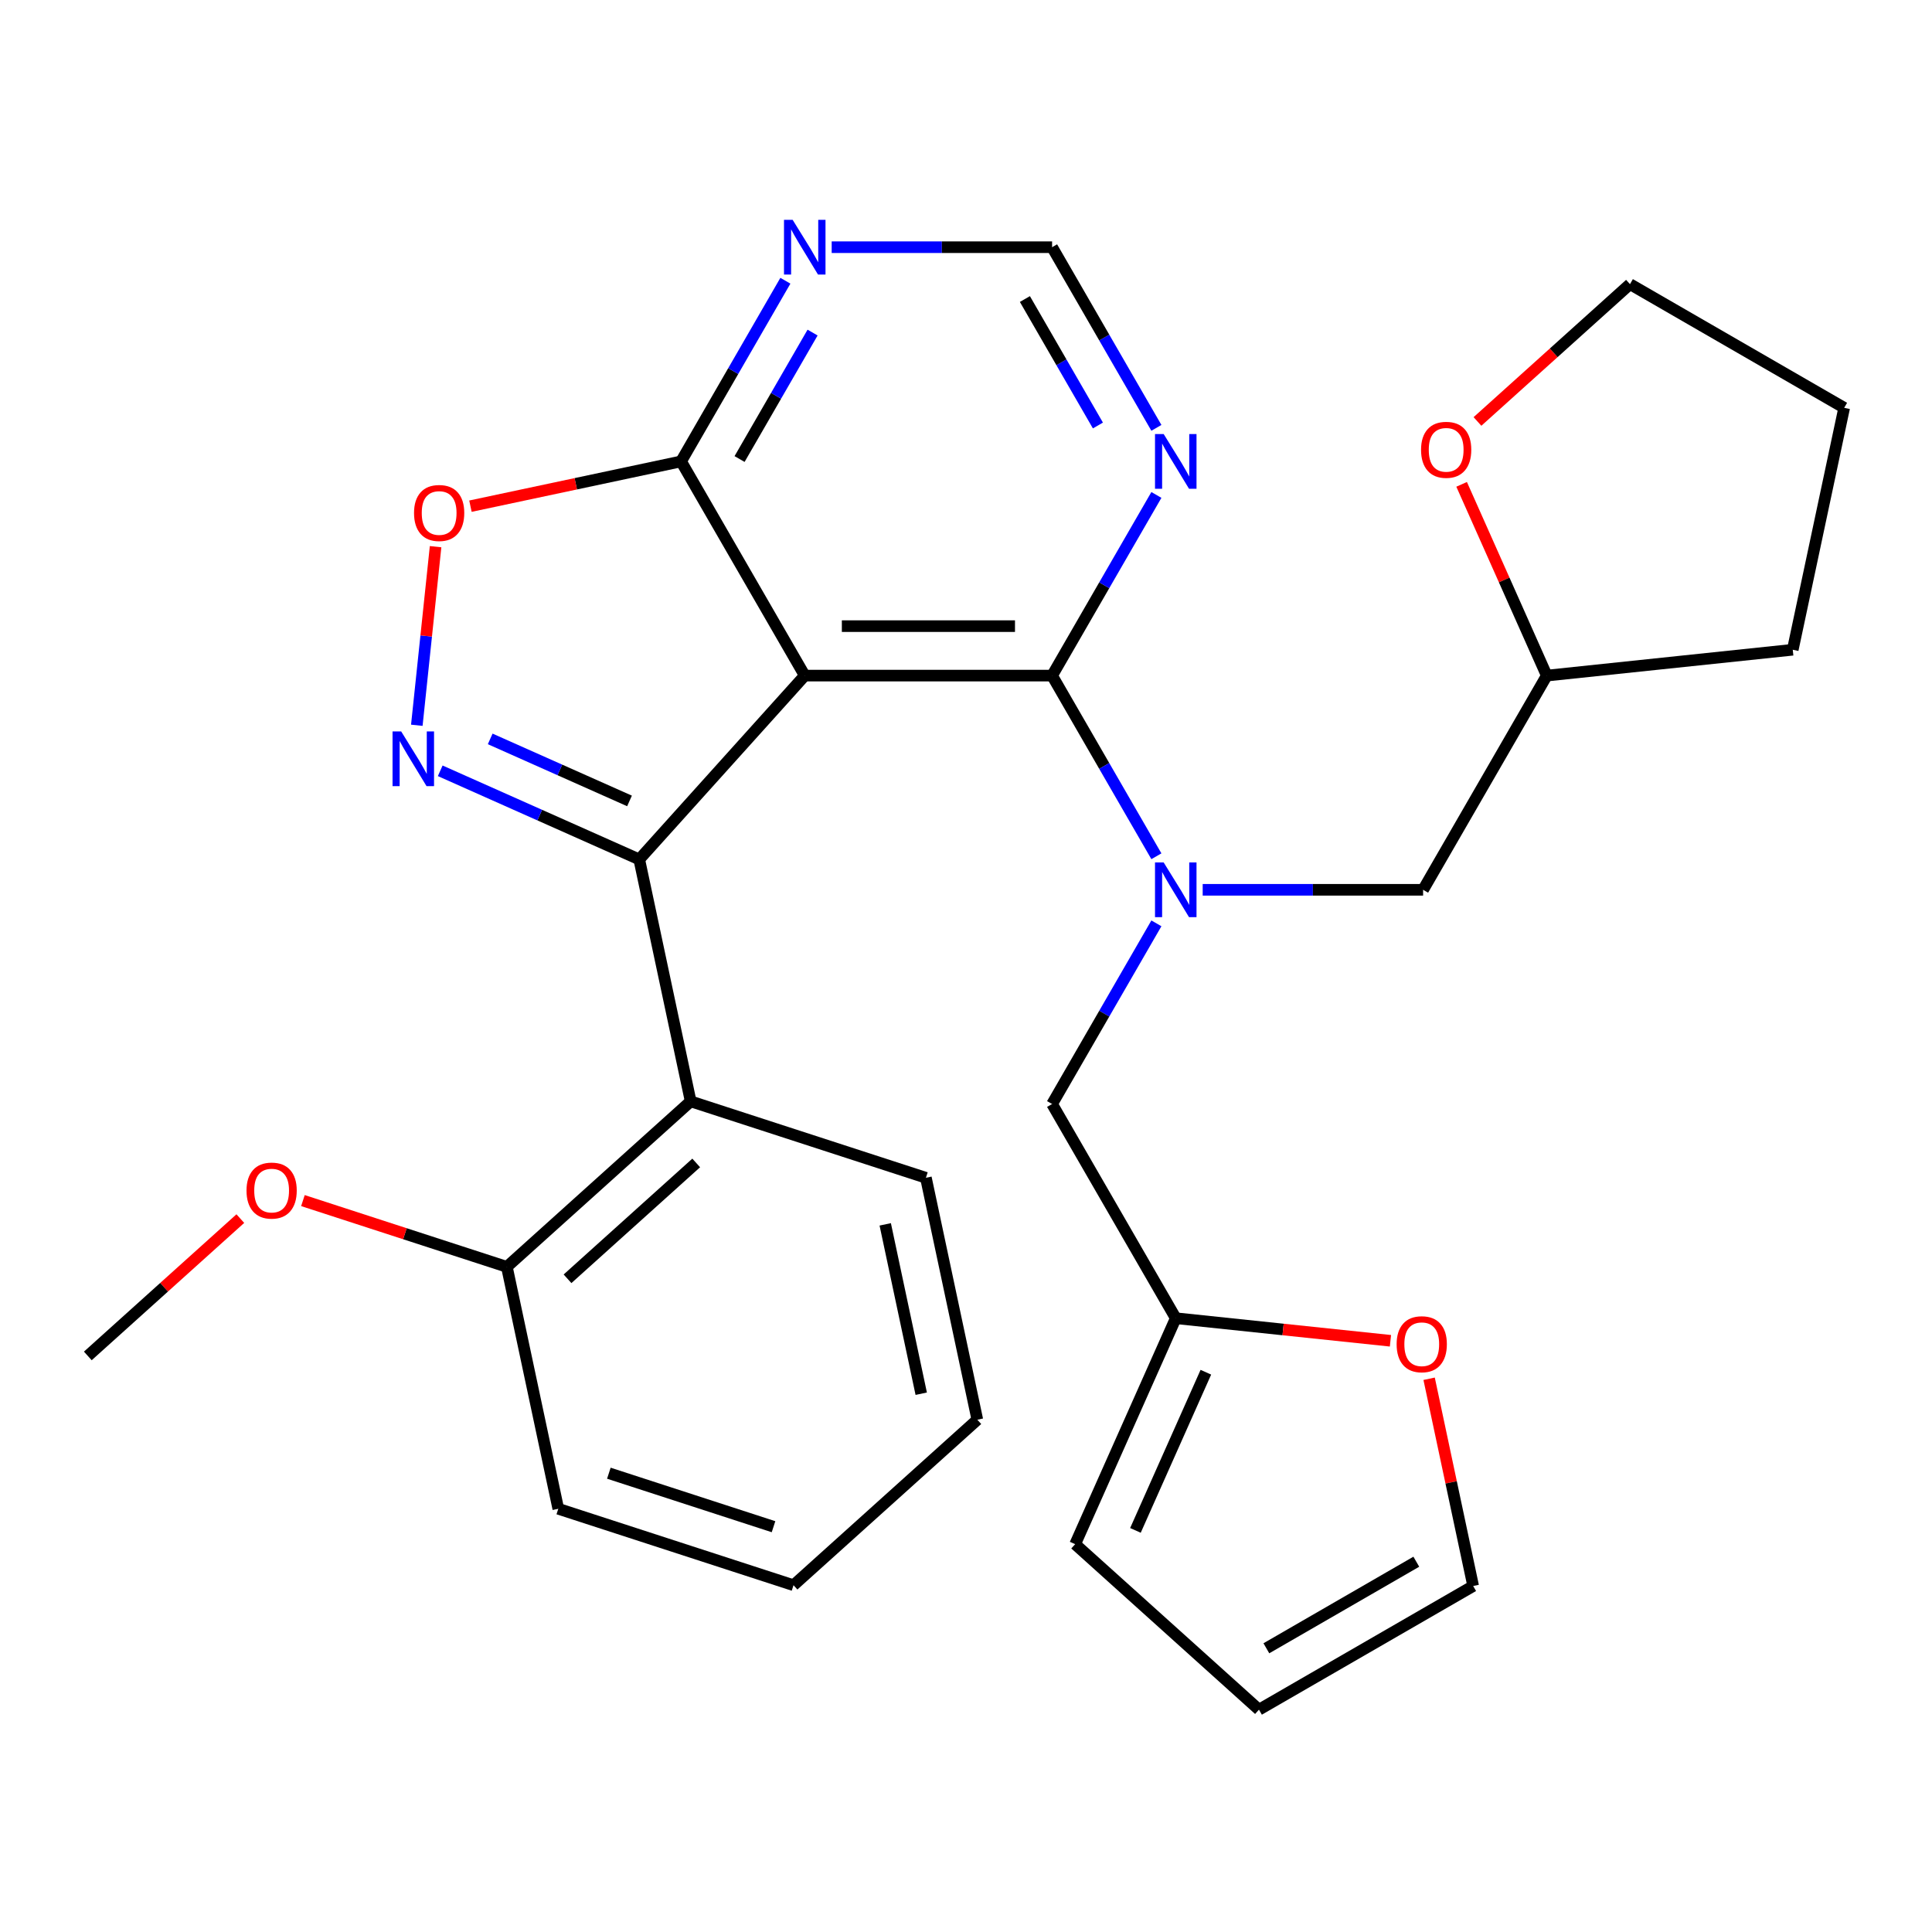 <?xml version='1.0' encoding='iso-8859-1'?>
<svg version='1.1' baseProfile='full'
              xmlns='http://www.w3.org/2000/svg'
                      xmlns:rdkit='http://www.rdkit.org/xml'
                      xmlns:xlink='http://www.w3.org/1999/xlink'
                  xml:space='preserve'
width='1000px' height='1000px' viewBox='0 0 1000 1000'>
<!-- END OF HEADER -->
<rect style='opacity:1.0;fill:#FFFFFF;stroke:none' width='1000' height='1000' x='0' y='0'> </rect>
<path class='bond-0' d='M 330.873,444.831 L 416.537,349.691' style='fill:none;fill-rule:evenodd;stroke:#000000;stroke-width:6px;stroke-linecap:butt;stroke-linejoin:miter;stroke-opacity:1' />
<path class='bond-1' d='M 330.873,444.831 L 279.366,421.899' style='fill:none;fill-rule:evenodd;stroke:#000000;stroke-width:6px;stroke-linecap:butt;stroke-linejoin:miter;stroke-opacity:1' />
<path class='bond-1' d='M 279.366,421.899 L 227.859,398.966' style='fill:none;fill-rule:evenodd;stroke:#0000FF;stroke-width:6px;stroke-linecap:butt;stroke-linejoin:miter;stroke-opacity:1' />
<path class='bond-1' d='M 325.836,414.56 L 289.781,398.508' style='fill:none;fill-rule:evenodd;stroke:#000000;stroke-width:6px;stroke-linecap:butt;stroke-linejoin:miter;stroke-opacity:1' />
<path class='bond-1' d='M 289.781,398.508 L 253.726,382.455' style='fill:none;fill-rule:evenodd;stroke:#0000FF;stroke-width:6px;stroke-linecap:butt;stroke-linejoin:miter;stroke-opacity:1' />
<path class='bond-5' d='M 330.873,444.831 L 357.491,570.056' style='fill:none;fill-rule:evenodd;stroke:#000000;stroke-width:6px;stroke-linecap:butt;stroke-linejoin:miter;stroke-opacity:1' />
<path class='bond-2' d='M 416.537,349.691 L 544.56,349.691' style='fill:none;fill-rule:evenodd;stroke:#000000;stroke-width:6px;stroke-linecap:butt;stroke-linejoin:miter;stroke-opacity:1' />
<path class='bond-2' d='M 435.741,324.087 L 525.357,324.087' style='fill:none;fill-rule:evenodd;stroke:#000000;stroke-width:6px;stroke-linecap:butt;stroke-linejoin:miter;stroke-opacity:1' />
<path class='bond-4' d='M 416.537,349.691 L 352.526,238.82' style='fill:none;fill-rule:evenodd;stroke:#000000;stroke-width:6px;stroke-linecap:butt;stroke-linejoin:miter;stroke-opacity:1' />
<path class='bond-6' d='M 215.743,375.399 L 220.601,329.18' style='fill:none;fill-rule:evenodd;stroke:#0000FF;stroke-width:6px;stroke-linecap:butt;stroke-linejoin:miter;stroke-opacity:1' />
<path class='bond-6' d='M 220.601,329.18 L 225.459,282.962' style='fill:none;fill-rule:evenodd;stroke:#FF0000;stroke-width:6px;stroke-linecap:butt;stroke-linejoin:miter;stroke-opacity:1' />
<path class='bond-3' d='M 544.56,349.691 L 571.555,396.447' style='fill:none;fill-rule:evenodd;stroke:#000000;stroke-width:6px;stroke-linecap:butt;stroke-linejoin:miter;stroke-opacity:1' />
<path class='bond-3' d='M 571.555,396.447 L 598.549,443.202' style='fill:none;fill-rule:evenodd;stroke:#0000FF;stroke-width:6px;stroke-linecap:butt;stroke-linejoin:miter;stroke-opacity:1' />
<path class='bond-7' d='M 544.56,349.691 L 571.555,302.936' style='fill:none;fill-rule:evenodd;stroke:#000000;stroke-width:6px;stroke-linecap:butt;stroke-linejoin:miter;stroke-opacity:1' />
<path class='bond-7' d='M 571.555,302.936 L 598.549,256.181' style='fill:none;fill-rule:evenodd;stroke:#0000FF;stroke-width:6px;stroke-linecap:butt;stroke-linejoin:miter;stroke-opacity:1' />
<path class='bond-10' d='M 598.549,477.923 L 571.555,524.678' style='fill:none;fill-rule:evenodd;stroke:#0000FF;stroke-width:6px;stroke-linecap:butt;stroke-linejoin:miter;stroke-opacity:1' />
<path class='bond-10' d='M 571.555,524.678 L 544.56,571.434' style='fill:none;fill-rule:evenodd;stroke:#000000;stroke-width:6px;stroke-linecap:butt;stroke-linejoin:miter;stroke-opacity:1' />
<path class='bond-12' d='M 622.512,460.562 L 679.554,460.562' style='fill:none;fill-rule:evenodd;stroke:#0000FF;stroke-width:6px;stroke-linecap:butt;stroke-linejoin:miter;stroke-opacity:1' />
<path class='bond-12' d='M 679.554,460.562 L 736.595,460.562' style='fill:none;fill-rule:evenodd;stroke:#000000;stroke-width:6px;stroke-linecap:butt;stroke-linejoin:miter;stroke-opacity:1' />
<path class='bond-8' d='M 352.526,238.82 L 379.52,192.065' style='fill:none;fill-rule:evenodd;stroke:#000000;stroke-width:6px;stroke-linecap:butt;stroke-linejoin:miter;stroke-opacity:1' />
<path class='bond-8' d='M 379.52,192.065 L 406.514,145.31' style='fill:none;fill-rule:evenodd;stroke:#0000FF;stroke-width:6px;stroke-linecap:butt;stroke-linejoin:miter;stroke-opacity:1' />
<path class='bond-8' d='M 382.798,237.596 L 401.694,204.867' style='fill:none;fill-rule:evenodd;stroke:#000000;stroke-width:6px;stroke-linecap:butt;stroke-linejoin:miter;stroke-opacity:1' />
<path class='bond-8' d='M 401.694,204.867 L 420.59,172.139' style='fill:none;fill-rule:evenodd;stroke:#0000FF;stroke-width:6px;stroke-linecap:butt;stroke-linejoin:miter;stroke-opacity:1' />
<path class='bond-29' d='M 352.526,238.82 L 298.014,250.407' style='fill:none;fill-rule:evenodd;stroke:#000000;stroke-width:6px;stroke-linecap:butt;stroke-linejoin:miter;stroke-opacity:1' />
<path class='bond-29' d='M 298.014,250.407 L 243.501,261.994' style='fill:none;fill-rule:evenodd;stroke:#FF0000;stroke-width:6px;stroke-linecap:butt;stroke-linejoin:miter;stroke-opacity:1' />
<path class='bond-14' d='M 357.491,570.056 L 262.351,655.72' style='fill:none;fill-rule:evenodd;stroke:#000000;stroke-width:6px;stroke-linecap:butt;stroke-linejoin:miter;stroke-opacity:1' />
<path class='bond-14' d='M 360.353,601.934 L 293.755,661.899' style='fill:none;fill-rule:evenodd;stroke:#000000;stroke-width:6px;stroke-linecap:butt;stroke-linejoin:miter;stroke-opacity:1' />
<path class='bond-20' d='M 357.491,570.056 L 479.248,609.618' style='fill:none;fill-rule:evenodd;stroke:#000000;stroke-width:6px;stroke-linecap:butt;stroke-linejoin:miter;stroke-opacity:1' />
<path class='bond-31' d='M 598.549,221.46 L 571.555,174.704' style='fill:none;fill-rule:evenodd;stroke:#0000FF;stroke-width:6px;stroke-linecap:butt;stroke-linejoin:miter;stroke-opacity:1' />
<path class='bond-31' d='M 571.555,174.704 L 544.56,127.949' style='fill:none;fill-rule:evenodd;stroke:#000000;stroke-width:6px;stroke-linecap:butt;stroke-linejoin:miter;stroke-opacity:1' />
<path class='bond-31' d='M 568.276,220.235 L 549.38,187.507' style='fill:none;fill-rule:evenodd;stroke:#0000FF;stroke-width:6px;stroke-linecap:butt;stroke-linejoin:miter;stroke-opacity:1' />
<path class='bond-31' d='M 549.38,187.507 L 530.484,154.778' style='fill:none;fill-rule:evenodd;stroke:#000000;stroke-width:6px;stroke-linecap:butt;stroke-linejoin:miter;stroke-opacity:1' />
<path class='bond-11' d='M 430.478,127.949 L 487.519,127.949' style='fill:none;fill-rule:evenodd;stroke:#0000FF;stroke-width:6px;stroke-linecap:butt;stroke-linejoin:miter;stroke-opacity:1' />
<path class='bond-11' d='M 487.519,127.949 L 544.56,127.949' style='fill:none;fill-rule:evenodd;stroke:#000000;stroke-width:6px;stroke-linecap:butt;stroke-linejoin:miter;stroke-opacity:1' />
<path class='bond-9' d='M 608.572,682.305 L 544.56,571.434' style='fill:none;fill-rule:evenodd;stroke:#000000;stroke-width:6px;stroke-linecap:butt;stroke-linejoin:miter;stroke-opacity:1' />
<path class='bond-13' d='M 608.572,682.305 L 664.132,688.144' style='fill:none;fill-rule:evenodd;stroke:#000000;stroke-width:6px;stroke-linecap:butt;stroke-linejoin:miter;stroke-opacity:1' />
<path class='bond-13' d='M 664.132,688.144 L 719.693,693.984' style='fill:none;fill-rule:evenodd;stroke:#FF0000;stroke-width:6px;stroke-linecap:butt;stroke-linejoin:miter;stroke-opacity:1' />
<path class='bond-15' d='M 608.572,682.305 L 556.5,799.26' style='fill:none;fill-rule:evenodd;stroke:#000000;stroke-width:6px;stroke-linecap:butt;stroke-linejoin:miter;stroke-opacity:1' />
<path class='bond-15' d='M 624.152,710.262 L 587.702,792.131' style='fill:none;fill-rule:evenodd;stroke:#000000;stroke-width:6px;stroke-linecap:butt;stroke-linejoin:miter;stroke-opacity:1' />
<path class='bond-19' d='M 736.595,460.562 L 800.606,349.691' style='fill:none;fill-rule:evenodd;stroke:#000000;stroke-width:6px;stroke-linecap:butt;stroke-linejoin:miter;stroke-opacity:1' />
<path class='bond-16' d='M 739.711,713.647 L 751.111,767.28' style='fill:none;fill-rule:evenodd;stroke:#FF0000;stroke-width:6px;stroke-linecap:butt;stroke-linejoin:miter;stroke-opacity:1' />
<path class='bond-16' d='M 751.111,767.28 L 762.511,820.912' style='fill:none;fill-rule:evenodd;stroke:#000000;stroke-width:6px;stroke-linecap:butt;stroke-linejoin:miter;stroke-opacity:1' />
<path class='bond-21' d='M 262.351,655.72 L 209.573,638.572' style='fill:none;fill-rule:evenodd;stroke:#000000;stroke-width:6px;stroke-linecap:butt;stroke-linejoin:miter;stroke-opacity:1' />
<path class='bond-21' d='M 209.573,638.572 L 156.795,621.423' style='fill:none;fill-rule:evenodd;stroke:#FF0000;stroke-width:6px;stroke-linecap:butt;stroke-linejoin:miter;stroke-opacity:1' />
<path class='bond-23' d='M 262.351,655.72 L 288.969,780.946' style='fill:none;fill-rule:evenodd;stroke:#000000;stroke-width:6px;stroke-linecap:butt;stroke-linejoin:miter;stroke-opacity:1' />
<path class='bond-17' d='M 556.5,799.26 L 651.64,884.924' style='fill:none;fill-rule:evenodd;stroke:#000000;stroke-width:6px;stroke-linecap:butt;stroke-linejoin:miter;stroke-opacity:1' />
<path class='bond-33' d='M 762.511,820.912 L 651.64,884.924' style='fill:none;fill-rule:evenodd;stroke:#000000;stroke-width:6px;stroke-linecap:butt;stroke-linejoin:miter;stroke-opacity:1' />
<path class='bond-33' d='M 733.078,808.34 L 655.468,853.148' style='fill:none;fill-rule:evenodd;stroke:#000000;stroke-width:6px;stroke-linecap:butt;stroke-linejoin:miter;stroke-opacity:1' />
<path class='bond-18' d='M 756.531,250.697 L 778.569,300.194' style='fill:none;fill-rule:evenodd;stroke:#FF0000;stroke-width:6px;stroke-linecap:butt;stroke-linejoin:miter;stroke-opacity:1' />
<path class='bond-18' d='M 778.569,300.194 L 800.606,349.691' style='fill:none;fill-rule:evenodd;stroke:#000000;stroke-width:6px;stroke-linecap:butt;stroke-linejoin:miter;stroke-opacity:1' />
<path class='bond-22' d='M 764.735,218.149 L 804.205,182.611' style='fill:none;fill-rule:evenodd;stroke:#FF0000;stroke-width:6px;stroke-linecap:butt;stroke-linejoin:miter;stroke-opacity:1' />
<path class='bond-22' d='M 804.205,182.611 L 843.674,147.072' style='fill:none;fill-rule:evenodd;stroke:#000000;stroke-width:6px;stroke-linecap:butt;stroke-linejoin:miter;stroke-opacity:1' />
<path class='bond-25' d='M 800.606,349.691 L 927.928,336.309' style='fill:none;fill-rule:evenodd;stroke:#000000;stroke-width:6px;stroke-linecap:butt;stroke-linejoin:miter;stroke-opacity:1' />
<path class='bond-26' d='M 479.248,609.618 L 505.865,734.843' style='fill:none;fill-rule:evenodd;stroke:#000000;stroke-width:6px;stroke-linecap:butt;stroke-linejoin:miter;stroke-opacity:1' />
<path class='bond-26' d='M 458.195,633.725 L 476.828,721.383' style='fill:none;fill-rule:evenodd;stroke:#000000;stroke-width:6px;stroke-linecap:butt;stroke-linejoin:miter;stroke-opacity:1' />
<path class='bond-24' d='M 124.394,630.746 L 84.924,666.285' style='fill:none;fill-rule:evenodd;stroke:#FF0000;stroke-width:6px;stroke-linecap:butt;stroke-linejoin:miter;stroke-opacity:1' />
<path class='bond-24' d='M 84.924,666.285 L 45.455,701.823' style='fill:none;fill-rule:evenodd;stroke:#000000;stroke-width:6px;stroke-linecap:butt;stroke-linejoin:miter;stroke-opacity:1' />
<path class='bond-32' d='M 843.674,147.072 L 954.545,211.084' style='fill:none;fill-rule:evenodd;stroke:#000000;stroke-width:6px;stroke-linecap:butt;stroke-linejoin:miter;stroke-opacity:1' />
<path class='bond-30' d='M 288.969,780.946 L 410.726,820.507' style='fill:none;fill-rule:evenodd;stroke:#000000;stroke-width:6px;stroke-linecap:butt;stroke-linejoin:miter;stroke-opacity:1' />
<path class='bond-30' d='M 315.145,762.529 L 400.374,790.221' style='fill:none;fill-rule:evenodd;stroke:#000000;stroke-width:6px;stroke-linecap:butt;stroke-linejoin:miter;stroke-opacity:1' />
<path class='bond-27' d='M 927.928,336.309 L 954.545,211.084' style='fill:none;fill-rule:evenodd;stroke:#000000;stroke-width:6px;stroke-linecap:butt;stroke-linejoin:miter;stroke-opacity:1' />
<path class='bond-28' d='M 505.865,734.843 L 410.726,820.507' style='fill:none;fill-rule:evenodd;stroke:#000000;stroke-width:6px;stroke-linecap:butt;stroke-linejoin:miter;stroke-opacity:1' />
<path  class='atom-2' d='M 207.659 378.599
L 216.939 393.599
Q 217.859 395.079, 219.339 397.759
Q 220.819 400.439, 220.899 400.599
L 220.899 378.599
L 224.659 378.599
L 224.659 406.919
L 220.779 406.919
L 210.819 390.519
Q 209.659 388.599, 208.419 386.399
Q 207.219 384.199, 206.859 383.519
L 206.859 406.919
L 203.179 406.919
L 203.179 378.599
L 207.659 378.599
' fill='#0000FF'/>
<path  class='atom-4' d='M 602.312 446.402
L 611.592 461.402
Q 612.512 462.882, 613.992 465.562
Q 615.472 468.242, 615.552 468.402
L 615.552 446.402
L 619.312 446.402
L 619.312 474.722
L 615.432 474.722
L 605.472 458.322
Q 604.312 456.402, 603.072 454.202
Q 601.872 452.002, 601.512 451.322
L 601.512 474.722
L 597.832 474.722
L 597.832 446.402
L 602.312 446.402
' fill='#0000FF'/>
<path  class='atom-7' d='M 214.301 265.518
Q 214.301 258.718, 217.661 254.918
Q 221.021 251.118, 227.301 251.118
Q 233.581 251.118, 236.941 254.918
Q 240.301 258.718, 240.301 265.518
Q 240.301 272.398, 236.901 276.318
Q 233.501 280.198, 227.301 280.198
Q 221.061 280.198, 217.661 276.318
Q 214.301 272.438, 214.301 265.518
M 227.301 276.998
Q 231.621 276.998, 233.941 274.118
Q 236.301 271.198, 236.301 265.518
Q 236.301 259.958, 233.941 257.158
Q 231.621 254.318, 227.301 254.318
Q 222.981 254.318, 220.621 257.118
Q 218.301 259.918, 218.301 265.518
Q 218.301 271.238, 220.621 274.118
Q 222.981 276.998, 227.301 276.998
' fill='#FF0000'/>
<path  class='atom-8' d='M 602.312 224.66
L 611.592 239.66
Q 612.512 241.14, 613.992 243.82
Q 615.472 246.5, 615.552 246.66
L 615.552 224.66
L 619.312 224.66
L 619.312 252.98
L 615.432 252.98
L 605.472 236.58
Q 604.312 234.66, 603.072 232.46
Q 601.872 230.26, 601.512 229.58
L 601.512 252.98
L 597.832 252.98
L 597.832 224.66
L 602.312 224.66
' fill='#0000FF'/>
<path  class='atom-9' d='M 410.277 113.789
L 419.557 128.789
Q 420.477 130.269, 421.957 132.949
Q 423.437 135.629, 423.517 135.789
L 423.517 113.789
L 427.277 113.789
L 427.277 142.109
L 423.397 142.109
L 413.437 125.709
Q 412.277 123.789, 411.037 121.589
Q 409.837 119.389, 409.477 118.709
L 409.477 142.109
L 405.797 142.109
L 405.797 113.789
L 410.277 113.789
' fill='#0000FF'/>
<path  class='atom-14' d='M 722.894 695.767
Q 722.894 688.967, 726.254 685.167
Q 729.614 681.367, 735.894 681.367
Q 742.174 681.367, 745.534 685.167
Q 748.894 688.967, 748.894 695.767
Q 748.894 702.647, 745.494 706.567
Q 742.094 710.447, 735.894 710.447
Q 729.654 710.447, 726.254 706.567
Q 722.894 702.687, 722.894 695.767
M 735.894 707.247
Q 740.214 707.247, 742.534 704.367
Q 744.894 701.447, 744.894 695.767
Q 744.894 690.207, 742.534 687.407
Q 740.214 684.567, 735.894 684.567
Q 731.574 684.567, 729.214 687.367
Q 726.894 690.167, 726.894 695.767
Q 726.894 701.487, 729.214 704.367
Q 731.574 707.247, 735.894 707.247
' fill='#FF0000'/>
<path  class='atom-19' d='M 735.535 232.817
Q 735.535 226.017, 738.895 222.217
Q 742.255 218.417, 748.535 218.417
Q 754.815 218.417, 758.175 222.217
Q 761.535 226.017, 761.535 232.817
Q 761.535 239.697, 758.135 243.617
Q 754.735 247.497, 748.535 247.497
Q 742.295 247.497, 738.895 243.617
Q 735.535 239.737, 735.535 232.817
M 748.535 244.297
Q 752.855 244.297, 755.175 241.417
Q 757.535 238.497, 757.535 232.817
Q 757.535 227.257, 755.175 224.457
Q 752.855 221.617, 748.535 221.617
Q 744.215 221.617, 741.855 224.417
Q 739.535 227.217, 739.535 232.817
Q 739.535 238.537, 741.855 241.417
Q 744.215 244.297, 748.535 244.297
' fill='#FF0000'/>
<path  class='atom-22' d='M 127.594 616.239
Q 127.594 609.439, 130.954 605.639
Q 134.314 601.839, 140.594 601.839
Q 146.874 601.839, 150.234 605.639
Q 153.594 609.439, 153.594 616.239
Q 153.594 623.119, 150.194 627.039
Q 146.794 630.919, 140.594 630.919
Q 134.354 630.919, 130.954 627.039
Q 127.594 623.159, 127.594 616.239
M 140.594 627.719
Q 144.914 627.719, 147.234 624.839
Q 149.594 621.919, 149.594 616.239
Q 149.594 610.679, 147.234 607.879
Q 144.914 605.039, 140.594 605.039
Q 136.274 605.039, 133.914 607.839
Q 131.594 610.639, 131.594 616.239
Q 131.594 621.959, 133.914 624.839
Q 136.274 627.719, 140.594 627.719
' fill='#FF0000'/>
</svg>
